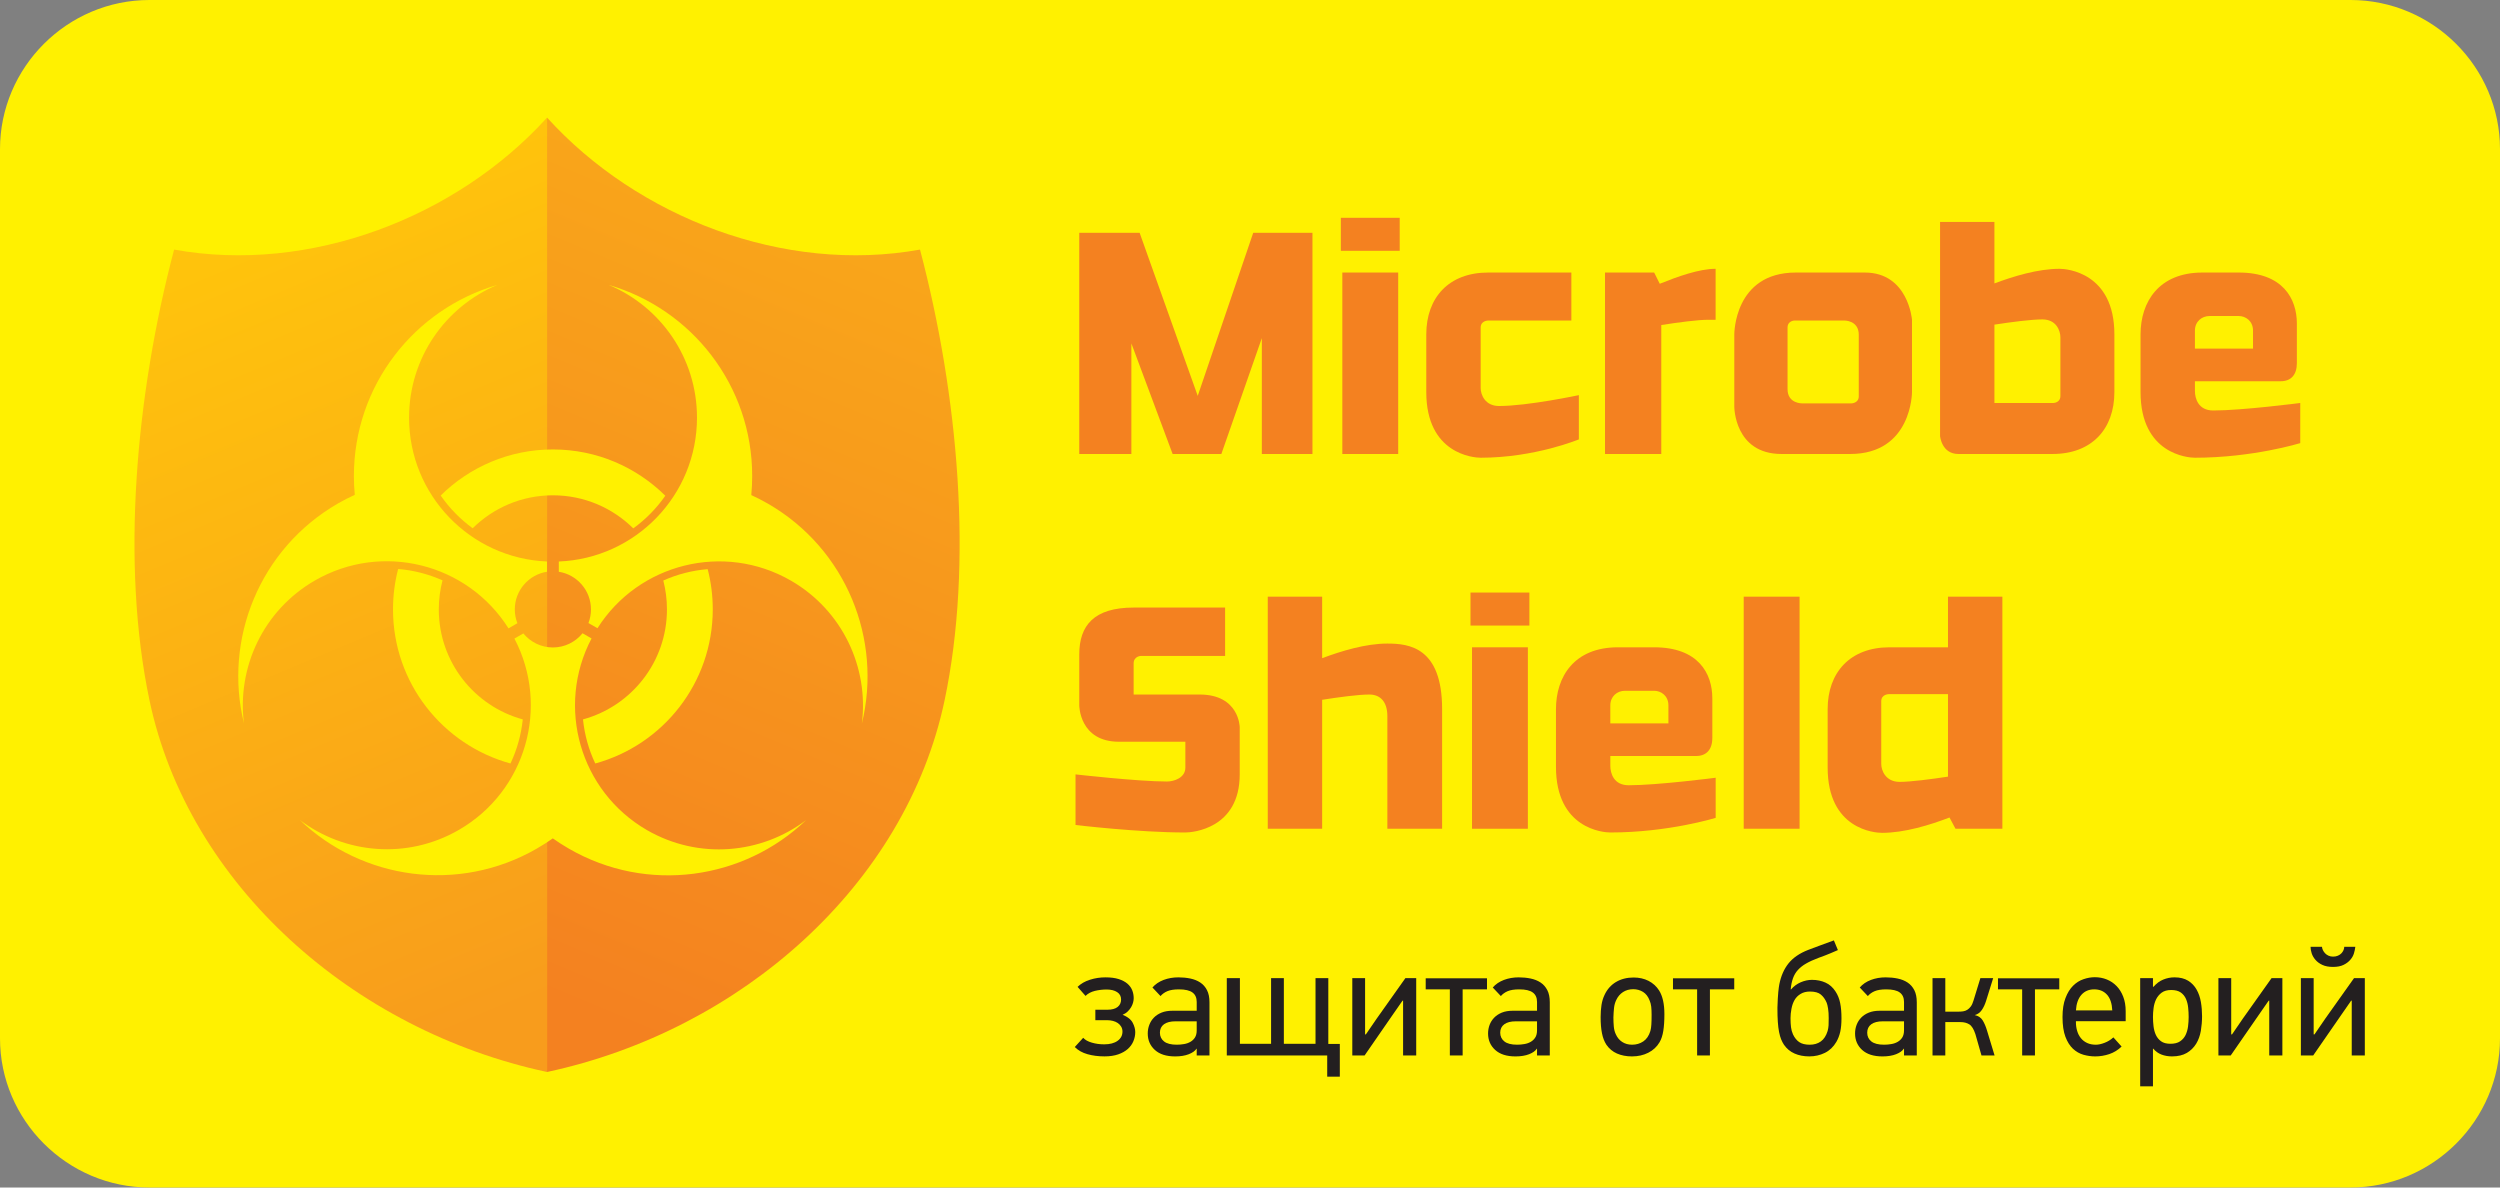 <?xml version="1.0" encoding="utf-8"?>
<!-- Generator: Adobe Illustrator 16.0.4, SVG Export Plug-In . SVG Version: 6.00 Build 0)  -->
<!DOCTYPE svg PUBLIC "-//W3C//DTD SVG 1.1//EN" "http://www.w3.org/Graphics/SVG/1.1/DTD/svg11.dtd">
<svg version="1.1" id="Layer_1" xmlns="http://www.w3.org/2000/svg" xmlns:xlink="http://www.w3.org/1999/xlink" x="0px" y="0px"
	 width="400px" height="190px" viewBox="0 0 400 190" enable-background="new 0 0 400 190" xml:space="preserve">
<rect x="0" y="0" width="400" height="190" fill="#808080" stroke="none"/>
<g>
	<g>
		<path fill="#FFF100" d="M400,166.127C400,179.257,389.243,190,376.084,190H23.913C10.764,190,0,179.257,0,166.127
			V23.873C0,10.743,10.764,0,23.913,0h352.171C389.243,0,400,10.743,400,23.873V166.127z"/>
		<g>
			<path fill="#F48120" d="M201.894,72.638V54.101l-6.477,18.537h-7.797l-6.6-17.694V72.638h-8.338V37.249
				h9.658l9.296,26.093l8.879-26.093h9.479V72.638H201.894z"/>
			<path fill="#F48120" d="M214.536,40.128v-5.28h9.417v5.28H214.536z M214.774,72.638V43.606h8.939V72.638
				H214.774z"/>
			<path fill="#F48120" d="M236.907,73.236c-1.141,0-8.701-0.599-8.701-10.498v-9.237
				c0-5.875,3.596-9.895,9.899-9.895h13.314v7.678h-13.314c0,0-1.198,0-1.198,1.141v9.655
				c0,1.082,0.716,2.88,2.933,2.88c4.618,0,12.778-1.739,12.778-1.739v7.078
				C252.618,70.299,245.599,73.236,236.907,73.236z"/>
			<path fill="#F48120" d="M273.357,51.163c-1.734,0-4.853,0.419-7.552,0.843V72.638h-9.003V43.606h7.863
				l0.896,1.798c2.82-1.14,6.299-2.396,8.935-2.396v8.155H273.357z"/>
			<path fill="#F48120" d="M296.025,72.638H285.05c-7.562,0-7.562-7.557-7.562-7.557V53.501
				c0,0-0.059-9.895,9.841-9.895h11.035c6.961,0,7.556,7.557,7.556,7.557v11.575
				C305.92,62.738,305.92,72.638,296.025,72.638z M297.404,53.564c0-2.343-2.339-2.28-2.339-2.28
				h-7.921c0,0-1.136,0-1.136,1.141v9.836c0,2.338,2.339,2.28,2.339,2.28h7.858
				c0,0,1.198,0,1.198-1.141V53.564z"/>
			<path fill="#F48120" d="M328.407,72.638h-15.059c-2.703,0-2.938-2.88-2.938-2.88V35.51h8.696v9.836
				c3.055-1.14,6.957-2.338,10.436-2.338c1.14,0,8.759,0.599,8.759,10.493v9.237
				C338.302,68.618,334.702,72.638,328.407,72.638z M329.665,53.983c0-1.081-0.663-2.879-2.88-2.879
				c-1.739,0-4.979,0.419-7.678,0.838v12.535h9.417c0,0,1.141,0,1.141-1.136V53.983z"/>
			<path fill="#F48120" d="M351.188,73.236c-1.14,0-8.7-0.599-8.7-10.498v-9.237
				c0-5.218,2.942-9.895,9.898-9.895h5.817c7.073,0,9.295,4.2,9.295,8.155v6.358
				c0,1.86-0.954,2.879-2.577,2.879h-13.733v1.559c0,1.203,0.536,3.123,2.933,3.123
				c4.619,0,13.919-1.203,13.919-1.203v6.421C368.039,70.898,360.483,73.236,351.188,73.236z
				 M360.483,52.902c0-1.56-1.199-2.339-2.28-2.339h-4.677c-1.262,0-2.339,0.901-2.339,2.339v2.879
				h9.296V52.902z"/>
			<path fill="#F48120" d="M189.658,133.198c-7.558,0-17.574-1.199-17.574-1.199v-8.097
				c0,0,10.017,1.14,14.635,1.14c1.14,0,2.939-0.604,2.939-2.221v-4.142h-10.617
				c-6.358,0-6.358-5.816-6.358-5.816v-8.155c0-4.618,2.339-7.498,8.699-7.498h14.635v7.736h-13.495
				c0,0-1.14,0.059-1.14,1.199v4.979h10.557c6.357,0,6.416,5.218,6.416,5.218v7.561
				C198.354,132.599,190.799,133.198,189.658,133.198z"/>
			<path fill="#F48120" d="M221.979,132.599v-17.996c0-2.339-1.14-3.479-2.884-3.479
				c-1.734,0-4.852,0.419-7.551,0.843v20.632h-8.701V95.471h8.701v9.837
				c3.06-1.141,6.957-2.339,10.435-2.339c3.479,0,8.76,0.6,8.76,10.493v19.137H221.979z"/>
			<path fill="#F48120" d="M235.28,100.09v-5.281h9.422v5.281H235.28z M235.523,132.599v-29.03h8.935
				v29.03H235.523z"/>
			<path fill="#F48120" d="M257.65,133.198c-1.14,0-8.695-0.6-8.695-10.499v-9.237
				c0-5.217,2.938-9.894,9.895-9.894h5.821c7.078,0,9.3,4.199,9.3,8.155v6.357
				c0,1.86-0.964,2.879-2.582,2.879h-13.738v1.559c0,1.204,0.541,3.123,2.942,3.123
				c4.619,0,13.914-1.203,13.914-1.203v6.421C274.507,130.859,266.946,133.198,257.65,133.198z
				 M266.946,112.863c0-1.559-1.199-2.339-2.275-2.339h-4.682c-1.257,0-2.339,0.901-2.339,2.339v2.879
				h9.296V112.863z"/>
			<path fill="#F48120" d="M278.994,132.599V95.471h8.939v37.128H278.994z"/>
			<path fill="#F48120" d="M312.877,132.599l-0.955-1.798c-3.118,1.198-7.2,2.455-10.796,2.455
				c-1.14,0-8.701-0.535-8.701-10.435v-9.359c0-5.875,3.596-9.894,9.899-9.894h9.354V95.471h8.701
				v37.128H312.877z M311.678,111.065h-9.476c0,0-1.203,0-1.203,1.14v10.017
				c0,1.082,0.722,2.879,2.943,2.879c1.738,0,4.979-0.419,7.735-0.838V111.065z"/>
		</g>
		<g>
			<path fill="#231F20" d="M179.374,159.919c0-0.517-0.212-0.911-0.636-1.184
				c-0.424-0.277-0.986-0.414-1.683-0.414c-0.648,0-1.276,0.078-1.883,0.224
				c-0.609,0.151-1.104,0.419-1.486,0.8l-1.271-1.447c0.533-0.517,1.198-0.896,1.995-1.145
				c0.799-0.254,1.622-0.376,2.47-0.376c0.831,0,1.535,0.093,2.107,0.273
				c0.574,0.185,1.04,0.429,1.398,0.735c0.355,0.307,0.613,0.663,0.771,1.062
				s0.236,0.823,0.236,1.271c0,0.214-0.031,0.448-0.1,0.696c-0.066,0.253-0.171,0.497-0.312,0.735
				c-0.142,0.244-0.324,0.473-0.549,0.688c-0.224,0.219-0.494,0.39-0.811,0.525
				c0.806,0.332,1.345,0.761,1.614,1.281c0.271,0.526,0.407,1.019,0.407,1.486
				c0,0.497-0.1,0.984-0.297,1.462c-0.195,0.473-0.497,0.887-0.899,1.247
				c-0.401,0.355-0.911,0.643-1.524,0.857c-0.614,0.214-1.345,0.326-2.192,0.326
				c-0.999,0-1.91-0.117-2.733-0.351c-0.823-0.234-1.5-0.614-2.031-1.146l1.347-1.476
				c0.3,0.336,0.761,0.595,1.384,0.774c0.624,0.186,1.284,0.272,1.983,0.272
				c0.898,0,1.609-0.185,2.134-0.56c0.523-0.375,0.784-0.867,0.784-1.481
				c0-0.302-0.07-0.565-0.212-0.799s-0.324-0.424-0.548-0.575c-0.225-0.15-0.482-0.263-0.775-0.336
				c-0.289-0.073-0.594-0.112-0.908-0.112h-1.897v-1.671h1.897c0.748,0,1.306-0.15,1.671-0.448
				C179.191,160.815,179.374,160.416,179.374,159.919z"/>
			<path fill="#231F20" d="M188.545,156.377c0.663,0,1.296,0.063,1.903,0.186
				c0.604,0.127,1.135,0.336,1.59,0.638c0.456,0.298,0.816,0.707,1.082,1.224
				s0.396,1.164,0.396,1.943v8.506h-2.043v-1.071l-0.024-0.024c-0.234,0.365-0.65,0.662-1.247,0.896
				c-0.6,0.233-1.323,0.351-2.171,0.351c-1.415,0-2.499-0.346-3.257-1.038
				c-0.755-0.687-1.135-1.563-1.135-2.63c0-0.482,0.083-0.945,0.251-1.384
				c0.165-0.438,0.411-0.828,0.735-1.16c0.324-0.331,0.73-0.599,1.223-0.799
				c0.49-0.199,1.067-0.297,1.732-0.297h3.893v-1.398c0-0.682-0.225-1.188-0.675-1.52
				c-0.448-0.336-1.172-0.502-2.171-0.502c-0.781,0-1.396,0.098-1.844,0.287
				c-0.45,0.19-0.816,0.453-1.099,0.784L184.39,158c0.466-0.536,1.062-0.936,1.793-1.214
				C186.911,156.514,187.7,156.377,188.545,156.377z M185.586,165.229c0,0.584,0.222,1.052,0.66,1.398
				c0.44,0.351,1.12,0.525,2.034,0.525c0.399,0,0.789-0.034,1.171-0.102
				c0.383-0.063,0.724-0.186,1.023-0.361c0.3-0.175,0.541-0.409,0.724-0.696
				c0.183-0.292,0.275-0.672,0.275-1.135v-1.447h-3.394c-0.799,0-1.413,0.156-1.847,0.473
				C185.803,164.201,185.586,164.649,185.586,165.229z"/>
			<path fill="#231F20" d="M212.354,168.873h-16.067v-12.374h2.098v10.504h4.988v-10.504h2.044v10.504h5.066
				v-10.504h2.047v10.528h1.841v5.236h-2.017V168.873z"/>
			<path fill="#231F20" d="M218.536,165.507l1.729-2.519l4.6-6.489h1.729v12.374h-2.1v-8.778
				l-0.098,0.024l-1.646,2.367l-4.414,6.387h-1.968v-12.374h2.046v9.008H218.536z"/>
			<path fill="#231F20" d="M234.022,158.297v10.576h-2.046v-10.576h-3.863v-1.769h9.807v1.769H234.022z"/>
			<path fill="#231F20" d="M242.997,156.377c0.662,0,1.295,0.063,1.899,0.186
				c0.604,0.127,1.14,0.336,1.593,0.638c0.453,0.298,0.814,0.707,1.082,1.224
				s0.395,1.164,0.395,1.943v8.506h-2.041v-1.071l-0.024-0.024c-0.234,0.365-0.653,0.662-1.247,0.896
				c-0.6,0.233-1.325,0.351-2.173,0.351c-1.413,0-2.495-0.346-3.255-1.038
				c-0.755-0.687-1.135-1.563-1.135-2.63c0-0.482,0.083-0.945,0.248-1.384
				c0.166-0.438,0.414-0.828,0.741-1.16c0.321-0.331,0.73-0.599,1.218-0.799
				c0.492-0.199,1.071-0.297,1.734-0.297h3.893v-1.398c0-0.682-0.225-1.188-0.678-1.52
				c-0.448-0.336-1.169-0.502-2.168-0.502c-0.784,0-1.397,0.098-1.846,0.287
				c-0.448,0.19-0.814,0.453-1.097,0.784L238.841,158c0.463-0.536,1.062-0.936,1.793-1.214
				C241.359,156.514,242.149,156.377,242.997,156.377z M240.034,165.229c0,0.584,0.225,1.052,0.663,1.398
				c0.438,0.351,1.12,0.525,2.036,0.525c0.399,0,0.789-0.034,1.169-0.102
				c0.38-0.063,0.722-0.186,1.023-0.361c0.302-0.175,0.541-0.409,0.721-0.696
				c0.186-0.292,0.278-0.672,0.278-1.135v-1.447h-3.396c-0.8,0-1.413,0.156-1.842,0.473
				C240.254,164.201,240.034,164.649,240.034,165.229z"/>
			<path fill="#231F20" d="M261.378,156.401c0.896,0,1.69,0.181,2.387,0.536
				c0.697,0.36,1.262,0.867,1.69,1.535c0.282,0.448,0.497,0.993,0.639,1.632
				c0.141,0.643,0.209,1.359,0.209,2.158c0,1.066-0.059,1.958-0.175,2.684
				c-0.117,0.722-0.312,1.325-0.595,1.808c-0.429,0.731-1.033,1.291-1.803,1.681
				c-0.774,0.395-1.646,0.59-2.626,0.59c-0.896,0-1.69-0.156-2.392-0.463
				c-0.692-0.307-1.257-0.779-1.69-1.408c-0.331-0.516-0.57-1.13-0.707-1.846
				c-0.146-0.717-0.214-1.574-0.214-2.572c0-0.697,0.049-1.34,0.137-1.93
				c0.092-0.59,0.253-1.13,0.487-1.612c0.414-0.896,1.022-1.583,1.826-2.07
				C259.355,156.646,260.301,156.401,261.378,156.401z M261.314,158.272
				c-0.614,0-1.159,0.156-1.632,0.458c-0.473,0.307-0.833,0.735-1.087,1.281
				c-0.185,0.385-0.302,0.804-0.351,1.257c-0.049,0.458-0.078,0.96-0.098,1.506
				c0,0.545,0.02,1.042,0.063,1.48c0.039,0.438,0.142,0.843,0.312,1.208
				c0.229,0.526,0.57,0.945,1.019,1.242c0.453,0.298,0.984,0.448,1.598,0.448
				c0.668,0,1.262-0.175,1.783-0.521c0.526-0.352,0.906-0.906,1.14-1.672
				c0.078-0.297,0.137-0.638,0.156-1.027c0.029-0.39,0.039-0.916,0.039-1.583
				c0-0.478-0.02-0.906-0.059-1.281c-0.044-0.371-0.132-0.707-0.263-1.004
				c-0.234-0.614-0.585-1.067-1.048-1.359C262.42,158.419,261.899,158.272,261.314,158.272z"/>
			<path fill="#231F20" d="M273.586,158.297v10.576h-2.046v-10.576h-3.863v-1.769h9.802v1.769H273.586z"/>
			<path fill="#231F20" d="M289.911,156.776c0.799,0,1.521,0.146,2.163,0.439
				c0.653,0.287,1.188,0.77,1.617,1.437c0.351,0.531,0.595,1.146,0.736,1.837
				c0.141,0.691,0.209,1.5,0.209,2.436c0,0.833-0.063,1.55-0.194,2.148
				c-0.137,0.6-0.342,1.141-0.624,1.627c-0.468,0.799-1.081,1.384-1.842,1.759
				c-0.765,0.375-1.593,0.565-2.489,0.565c-0.892,0-1.69-0.156-2.372-0.463
				c-0.692-0.307-1.252-0.779-1.686-1.408c-0.166-0.248-0.312-0.535-0.448-0.862
				c-0.127-0.321-0.244-0.716-0.332-1.174c-0.092-0.453-0.155-0.994-0.199-1.617
				c-0.044-0.624-0.063-1.379-0.063-2.261c0.034-1.096,0.078-1.934,0.137-2.504
				c0.059-0.575,0.116-0.989,0.165-1.237c0.264-1.345,0.76-2.47,1.481-3.366
				c0.721-0.896,1.769-1.613,3.133-2.144c0.481-0.186,1.057-0.399,1.729-0.648
				c0.677-0.253,1.471-0.541,2.387-0.877l0.643,1.55c-0.861,0.38-1.539,0.662-2.026,0.848
				c-0.497,0.18-0.872,0.321-1.14,0.424c-0.745,0.282-1.384,0.569-1.905,0.872
				c-0.526,0.297-0.96,0.638-1.311,1.022c-0.351,0.38-0.613,0.823-0.799,1.33
				c-0.185,0.507-0.307,1.102-0.37,1.783c0.01,0,0.029,0.01,0.049,0.024
				c0.429-0.502,0.945-0.887,1.549-1.149C288.718,156.908,289.317,156.776,289.911,156.776z
				 M289.6,158.647c-0.585,0-1.082,0.122-1.496,0.375c-0.414,0.249-0.74,0.57-0.969,0.97
				c-0.234,0.399-0.399,0.872-0.502,1.413c-0.103,0.54-0.151,1.042-0.151,1.505
				c0,0.551,0.029,1.028,0.078,1.438c0.049,0.404,0.156,0.794,0.321,1.159
				c0.254,0.531,0.575,0.94,0.984,1.223c0.409,0.283,0.97,0.424,1.686,0.424
				c0.701,0,1.296-0.175,1.783-0.525c0.487-0.347,0.853-0.906,1.086-1.672
				c0.083-0.297,0.132-0.604,0.151-0.91c0.015-0.308,0.02-0.692,0.02-1.16
				c0-0.579-0.029-1.086-0.098-1.51s-0.141-0.736-0.224-0.936c-0.234-0.546-0.541-0.984-0.926-1.306
				C290.964,158.809,290.379,158.647,289.6,158.647z"/>
			<path fill="#231F20" d="M301.711,156.377c0.662,0,1.296,0.063,1.904,0.186
				c0.604,0.127,1.136,0.336,1.593,0.638c0.453,0.298,0.814,0.707,1.082,1.224
				c0.263,0.517,0.395,1.164,0.395,1.943v8.506h-2.041v-1.071l-0.029-0.024
				c-0.234,0.365-0.648,0.662-1.247,0.896c-0.595,0.233-1.32,0.351-2.168,0.351
				c-1.418,0-2.499-0.346-3.26-1.038c-0.75-0.687-1.13-1.563-1.13-2.63
				c0-0.482,0.078-0.945,0.248-1.384c0.166-0.438,0.414-0.828,0.736-1.16
				c0.321-0.331,0.73-0.599,1.223-0.799c0.492-0.199,1.066-0.297,1.729-0.297h3.897v-1.398
				c0-0.682-0.225-1.188-0.678-1.52c-0.448-0.336-1.174-0.502-2.168-0.502
				c-0.784,0-1.397,0.098-1.846,0.287c-0.453,0.19-0.813,0.453-1.097,0.784L297.56,158
				c0.463-0.536,1.062-0.936,1.793-1.214C300.079,156.514,300.868,156.377,301.711,156.377z
				 M298.753,165.229c0,0.584,0.22,1.052,0.658,1.398c0.443,0.351,1.12,0.525,2.036,0.525
				c0.399,0,0.789-0.034,1.169-0.102c0.386-0.063,0.727-0.186,1.023-0.361
				c0.303-0.175,0.546-0.409,0.727-0.696c0.18-0.292,0.277-0.672,0.277-1.135v-1.447h-3.396
				c-0.799,0-1.413,0.156-1.847,0.473C298.973,164.201,298.753,164.649,298.753,165.229z"/>
			<path fill="#231F20" d="M309.203,168.873v-12.374h2.046v5.364h2.144c0.234,0,0.468-0.015,0.702-0.049
				c0.233-0.034,0.453-0.112,0.662-0.239c0.205-0.121,0.399-0.307,0.575-0.545
				c0.175-0.244,0.316-0.561,0.434-0.96l1.096-3.571h2.046l-1.12,3.596
				c-0.185,0.599-0.419,1.101-0.701,1.51c-0.282,0.404-0.653,0.678-1.121,0.809
				c0.585,0.132,1.004,0.419,1.272,0.862c0.268,0.438,0.491,0.965,0.677,1.584l1.218,4.014h-2.095
				l-0.975-3.415c-0.263-0.799-0.585-1.32-0.97-1.559c-0.385-0.244-0.857-0.365-1.422-0.365h-2.422
				v5.339H309.203z"/>
			<path fill="#231F20" d="M325.592,158.297v10.576h-2.046v-10.576h-3.868v-1.769h9.807v1.769H325.592z"/>
			<path fill="#231F20" d="M332.149,163.388v0.2c0,0.481,0.068,0.944,0.204,1.378
				c0.127,0.438,0.331,0.818,0.595,1.146c0.268,0.326,0.599,0.579,0.998,0.765
				c0.4,0.186,0.863,0.277,1.398,0.277c0.399,0,0.857-0.102,1.384-0.302s0.994-0.487,1.413-0.872
				l1.315,1.467c-0.58,0.56-1.237,0.959-1.969,1.208c-0.73,0.243-1.48,0.37-2.241,0.37
				c-0.633,0-1.262-0.088-1.885-0.263c-0.624-0.176-1.184-0.497-1.686-0.96
				c-0.497-0.468-0.901-1.106-1.208-1.92c-0.308-0.818-0.463-1.865-0.463-3.146
				c0-1.214,0.155-2.231,0.478-3.055c0.312-0.823,0.721-1.477,1.218-1.969s1.057-0.843,1.676-1.047
				c0.613-0.21,1.208-0.312,1.793-0.312c0.682,0,1.325,0.122,1.919,0.361
				c0.6,0.243,1.121,0.594,1.574,1.062c0.447,0.463,0.804,1.033,1.057,1.705
				c0.263,0.678,0.39,1.442,0.39,2.31v1.598H332.149z M335.072,158.297
				c-0.848,0-1.53,0.292-2.046,0.872c-0.517,0.585-0.809,1.413-0.877,2.494h5.816
				c-0.054-1.11-0.336-1.953-0.848-2.519C336.602,158.579,335.92,158.297,335.072,158.297z"/>
			<path fill="#231F20" d="M344.475,156.499v1.374l0.073,0.024c0.482-0.546,1.008-0.94,1.583-1.169
				c0.575-0.234,1.169-0.352,1.783-0.352c0.882,0,1.607,0.181,2.183,0.536
				c0.574,0.355,1.027,0.833,1.359,1.423c0.336,0.589,0.56,1.257,0.687,1.992
				c0.127,0.741,0.186,1.496,0.186,2.261c0,0.799-0.068,1.583-0.195,2.357
				c-0.137,0.771-0.385,1.457-0.75,2.057c-0.37,0.599-0.862,1.086-1.486,1.461
				c-0.623,0.37-1.417,0.561-2.382,0.561c-0.614,0-1.179-0.103-1.686-0.297
				c-0.507-0.195-0.94-0.507-1.306-0.936h-0.049v6.021h-2.046v-17.314H344.475z M344.475,162.726
				c0,0.468,0.029,0.954,0.088,1.461c0.059,0.512,0.18,0.975,0.37,1.389
				c0.194,0.419,0.468,0.76,0.838,1.028c0.365,0.268,0.862,0.399,1.496,0.399
				c0.647,0,1.164-0.127,1.544-0.39c0.385-0.259,0.672-0.59,0.877-0.999
				c0.194-0.409,0.331-0.867,0.399-1.374c0.063-0.512,0.098-1.013,0.098-1.515
				c0-0.482-0.024-0.979-0.078-1.491c-0.049-0.507-0.166-0.975-0.346-1.398
				c-0.181-0.424-0.463-0.77-0.833-1.037c-0.38-0.269-0.887-0.399-1.54-0.399
				c-0.628,0-1.135,0.141-1.52,0.424c-0.38,0.282-0.678,0.638-0.887,1.062
				c-0.205,0.424-0.341,0.892-0.409,1.403C344.504,161.795,344.475,162.277,344.475,162.726z"/>
			<path fill="#231F20" d="M357.122,165.507l1.725-2.519l4.604-6.489h1.729v12.374h-2.1v-8.778
				l-0.103,0.024l-1.642,2.367l-4.419,6.387h-1.969v-12.374h2.047v9.008H357.122z"/>
			<path fill="#231F20" d="M370.314,165.507l1.725-2.519l4.608-6.489h1.725v12.374h-2.095v-8.778
				l-0.103,0.024l-1.642,2.367l-4.419,6.387h-1.973v-12.374h2.046v9.008H370.314z M371.513,151.486
				c0.015,0.17,0.068,0.341,0.146,0.526c0.087,0.18,0.204,0.351,0.351,0.511
				c0.15,0.156,0.331,0.288,0.55,0.386c0.215,0.102,0.453,0.15,0.727,0.15
				c0.292,0,0.555-0.049,0.779-0.15c0.225-0.098,0.414-0.229,0.565-0.386
				c0.146-0.16,0.263-0.331,0.336-0.511c0.073-0.186,0.112-0.356,0.112-0.526h1.773
				c-0.039,0.336-0.112,0.687-0.225,1.062c-0.117,0.375-0.312,0.722-0.59,1.033
				c-0.277,0.316-0.628,0.585-1.071,0.799c-0.443,0.22-1.004,0.326-1.681,0.326
				c-0.683,0-1.257-0.106-1.715-0.326c-0.458-0.214-0.818-0.482-1.092-0.799
				c-0.277-0.312-0.478-0.658-0.604-1.033c-0.122-0.375-0.186-0.726-0.186-1.062H371.513z"/>
		</g>
	</g>
	<g>
		<linearGradient id="SVGID_1_" gradientUnits="userSpaceOnUse" x1="43.686" y1="38.236" x2="93.476" y2="157.023">
			<stop  offset="0" style="stop-color:#FFC30C"/>
			<stop  offset="1" style="stop-color:#F89C1C"/>
		</linearGradient>
		<path fill="url(#SVGID_1_)" d="M87.527,18.814C73.062,34.784,49.562,43.865,27.856,39.934
			c-6.136,23.243-8.547,50.252-3.934,72.131c6.221,29.488,32.558,52.805,63.604,59.454V18.814z"/>
		
			<linearGradient id="SVGID_2_" gradientUnits="userSpaceOnUse" x1="-37.019" y1="38.236" x2="12.772" y2="157.024" gradientTransform="matrix(-1 0 0 1 94.352 0)">
			<stop  offset="0" style="stop-color:#F9A51A"/>
			<stop  offset="1" style="stop-color:#F48120"/>
		</linearGradient>
		<path fill="url(#SVGID_2_)" d="M87.527,18.814c14.47,15.97,37.968,25.051,59.674,21.119
			c6.137,23.243,8.548,50.252,3.932,72.131c-6.219,29.488-32.558,52.805-63.605,59.454V18.814z"/>
		<g>
			<path fill-rule="evenodd" clip-rule="evenodd" fill="#FFF100" d="M63.705,91.038
				c-0.538,2.061-0.823,4.224-0.823,6.465c0,11.774,7.96,21.679,18.795,24.655
				c1.05-2.227,1.713-4.604,1.969-7.054c-7.744-2.114-13.439-9.188-13.439-17.602
				c0-1.608,0.212-3.162,0.597-4.643C68.555,91.856,66.158,91.237,63.705,91.038L63.705,91.038z"/>
			<path fill-rule="evenodd" clip-rule="evenodd" fill="#FFF100" d="M75.626,84.52
				c3.296-3.254,7.829-5.271,12.835-5.271c5.016,0,9.558,2.022,12.861,5.291
				c1.987-1.438,3.725-3.206,5.127-5.223c-4.623-4.574-10.974-7.405-17.988-7.405
				c-6.998,0-13.337,2.816-17.952,7.371C71.909,81.304,73.636,83.072,75.626,84.52L75.626,84.52z"/>
			<path fill-rule="evenodd" clip-rule="evenodd" fill="#FFF100" d="M93.279,115.104
				c0.251,2.45,0.91,4.837,1.963,7.054c10.837-2.962,18.8-12.881,18.8-24.655
				c0-2.227-0.282-4.385-0.813-6.44c-2.455,0.204-4.857,0.818-7.101,1.821
				c0.38,1.477,0.585,3.016,0.585,4.619C106.713,105.916,101.022,112.99,93.279,115.104L93.279,115.104
				z"/>
			<path fill-rule="evenodd" clip-rule="evenodd" fill="#FFF100" d="M50.376,92.884
				c10.747-6.201,24.42-2.757,30.984,7.654l1.422-0.823c-0.27-0.688-0.414-1.438-0.414-2.212
				c0-3.04,2.236-5.568,5.15-6.021v-1.642c-12.274-0.512-22.067-10.616-22.067-23.02
				c0-9.558,5.819-17.757,14.114-21.23c-13.254,3.844-22.943,16.076-22.943,30.574
				c0,1.023,0.048,2.018,0.141,3.011c-0.918,0.414-1.822,0.882-2.713,1.394
				c-12.555,7.254-18.304,21.762-15.018,35.164C37.907,106.812,42.094,97.668,50.376,92.884
				L50.376,92.884z"/>
			<path fill-rule="evenodd" clip-rule="evenodd" fill="#FFF100" d="M122.88,80.593
				c-0.88-0.507-1.771-0.965-2.673-1.379c0.098-0.998,0.144-2.017,0.144-3.05
				c0-14.498-9.685-26.716-22.945-30.574c8.297,3.474,14.113,11.673,14.113,21.23
				c0,12.423-9.816,22.527-22.11,23.02v1.642c2.906,0.453,5.147,2.981,5.147,6.021
				c0,0.76-0.145,1.5-0.402,2.183l1.444,0.828c6.569-10.367,20.223-13.802,30.96-7.61
				c8.279,4.794,12.469,13.934,11.342,22.858C141.183,102.35,135.437,87.842,122.88,80.593
				L122.88,80.593z"/>
			<path fill-rule="evenodd" clip-rule="evenodd" fill="#FFF100" d="M103.517,132.817
				c-10.747-6.216-14.598-19.77-8.871-30.662l-1.439-0.833c-1.123,1.384-2.833,2.274-4.745,2.274
				c-1.897,0-3.605-0.881-4.724-2.245l-1.432,0.818c5.699,10.883,1.844,24.422-8.894,30.618
				c-8.282,4.784-18.294,3.84-25.455-1.603c9.968,9.549,25.401,11.824,37.953,4.579
				c0.885-0.511,1.725-1.052,2.541-1.622c0.818,0.575,1.673,1.131,2.564,1.642
				c12.555,7.255,27.993,4.975,37.961-4.569C121.812,136.646,111.801,137.592,103.517,132.817
				L103.517,132.817z"/>
		</g>
	</g>
</g>
<g>
</g>
<g>
</g>
<g>
</g>
<g>
</g>
<g>
</g>
<g>
</g>
</svg>
